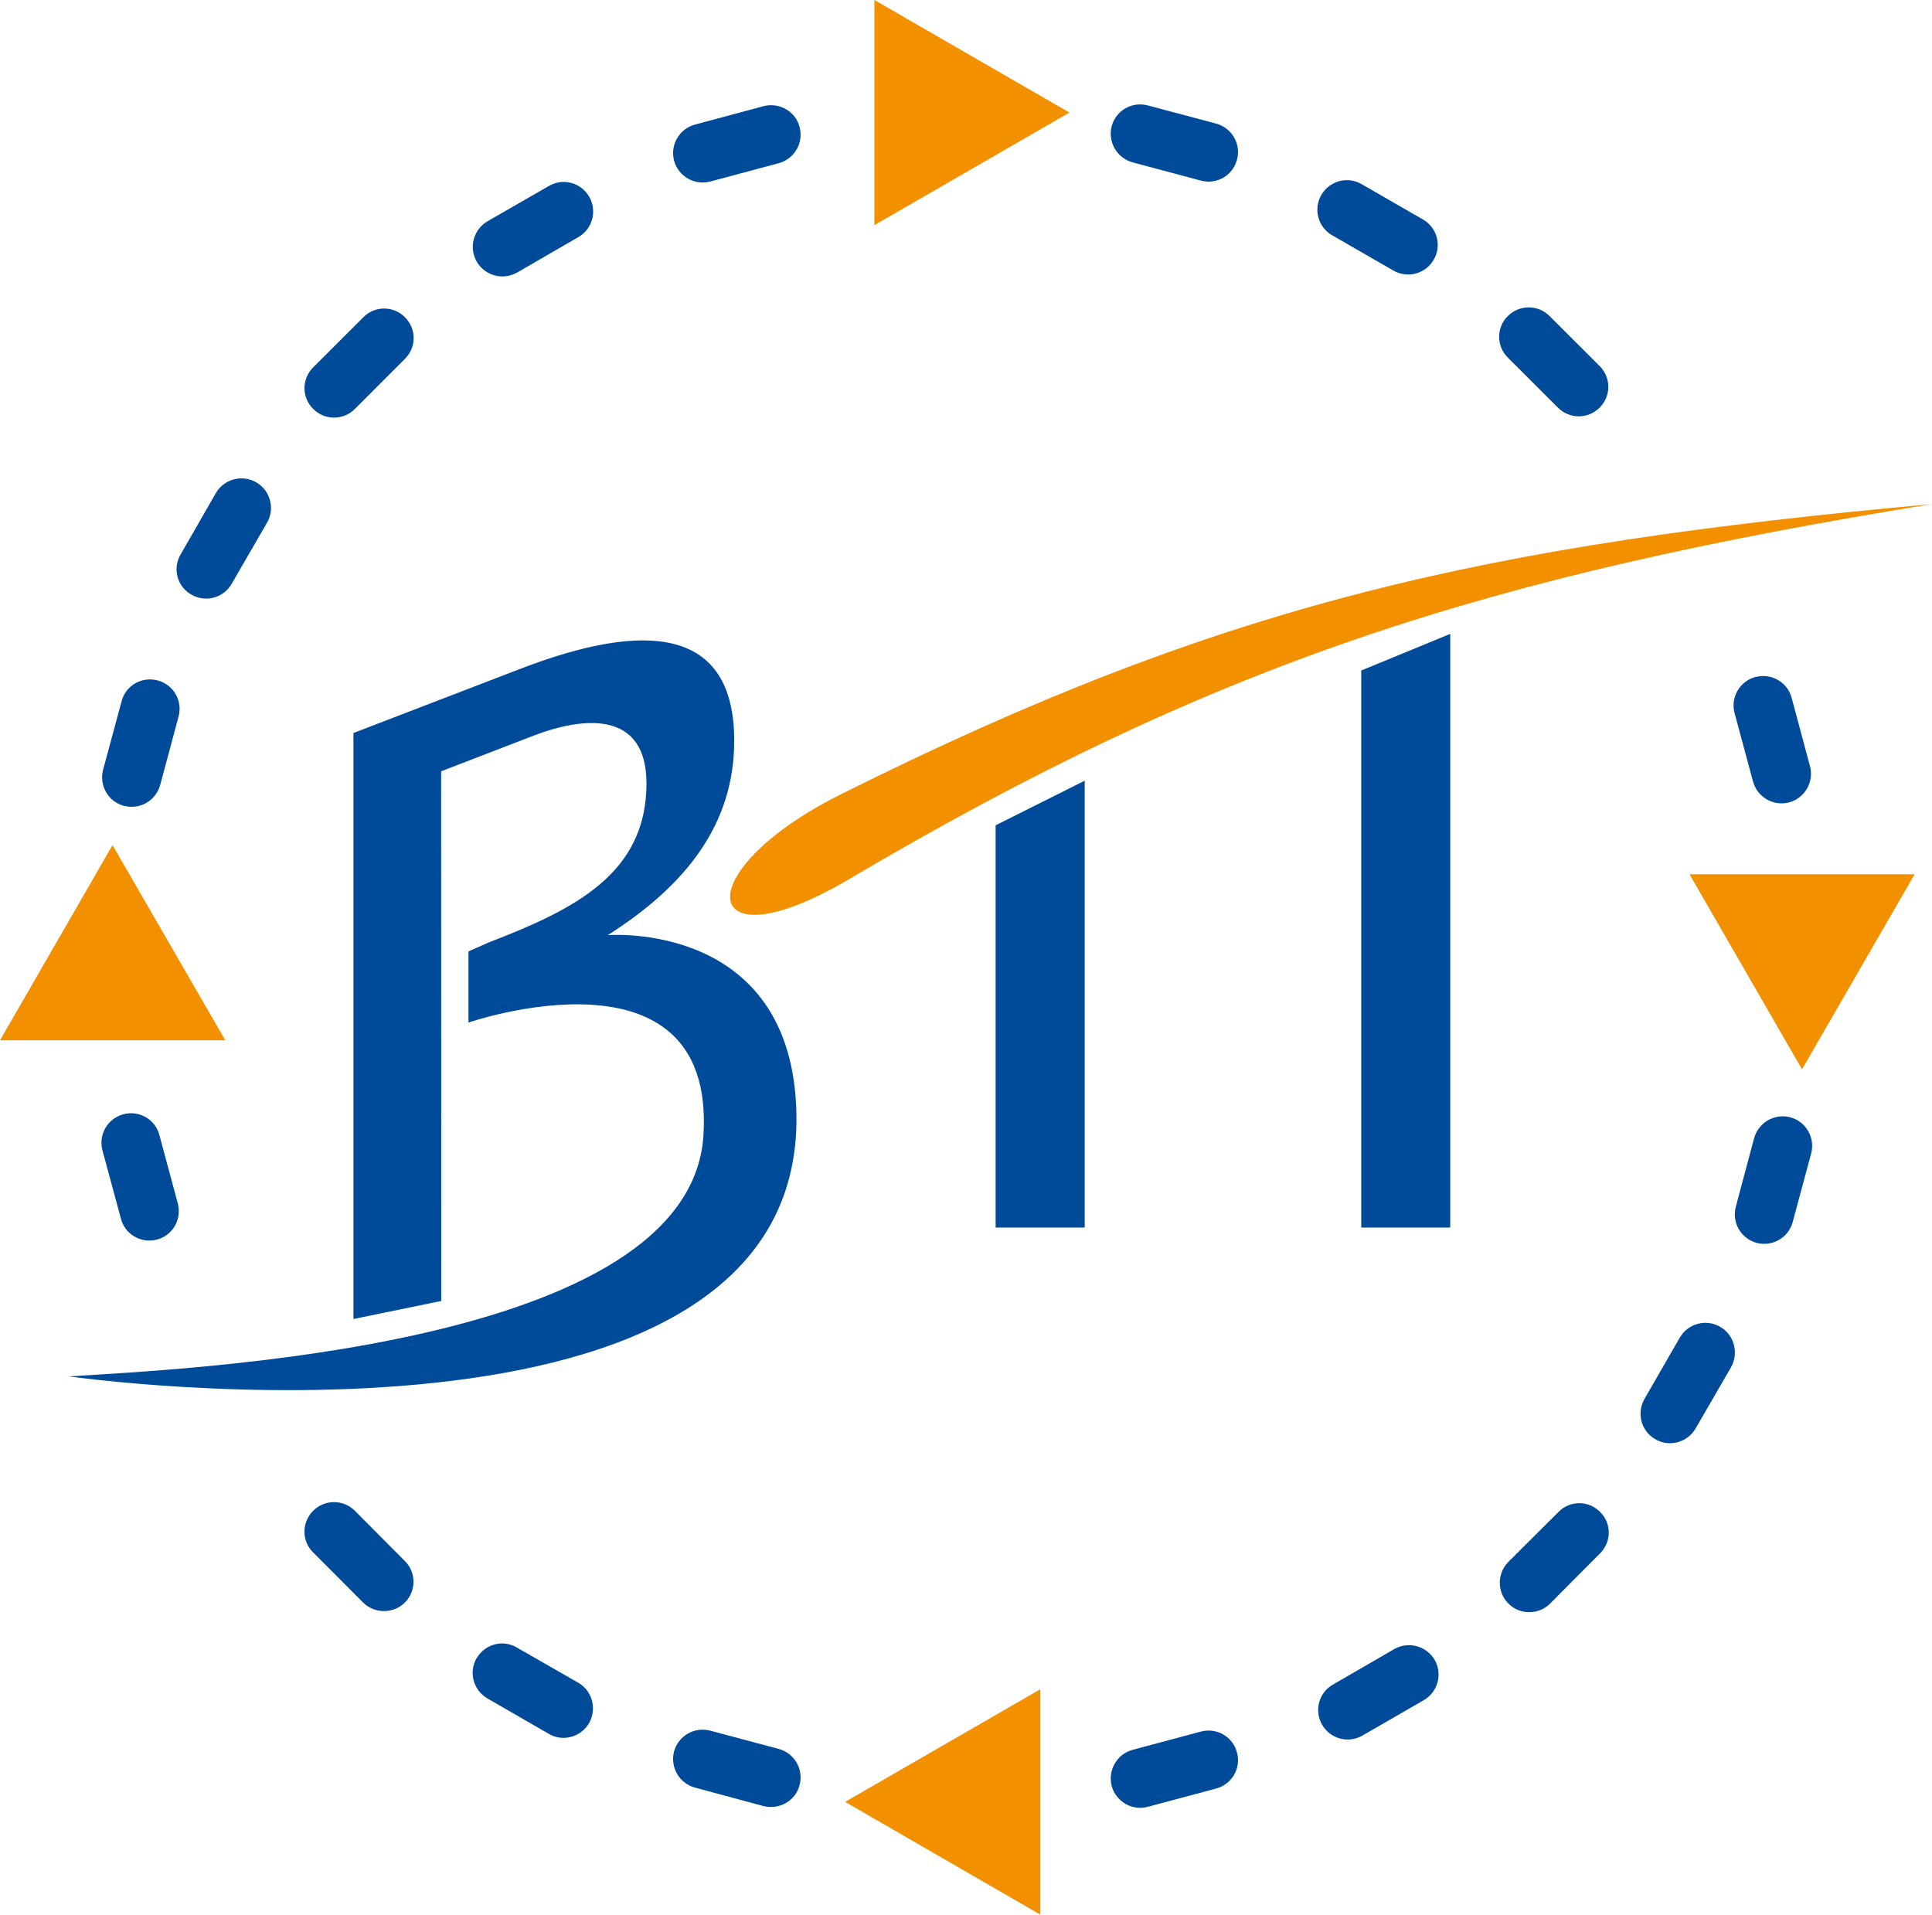 <?xml version="1.0" encoding="UTF-8"?> <svg xmlns="http://www.w3.org/2000/svg" id="Layer_2" viewBox="0 0 302.29 299.57"><defs><style>.cls-1{fill:#f39000;}.cls-1,.cls-2{stroke-width:0px;}.cls-2{fill:#004a9a;}</style></defs><g id="Layer_1-2"><polygon class="cls-1" points="167.33 17.61 136.81 35.23 136.81 0 167.33 17.61 167.33 17.61"></polygon><polygon class="cls-1" points="132.23 281.93 162.77 299.57 162.77 264.31 132.23 281.93 132.23 281.93"></polygon><polygon class="cls-1" points="17.61 132.23 35.25 162.77 0 162.77 17.61 132.23 17.61 132.23"></polygon><polygon class="cls-1" points="281.95 167.31 299.58 136.79 264.35 136.79 281.95 167.31 281.95 167.31"></polygon><path class="cls-1" d="m131.55,124.29c59.96-29.97,100.81-39.04,170.74-45.42-69.32,11.24-111.83,24.64-169.52,58.73-23.42,13.83-25.54-1.15-1.22-13.31h0Z"></path><path class="cls-2" d="m19.29,174.34h0c2.48-.66,5.01.79,5.65,3.26l2.88,10.69c.65,2.47-.78,5.01-3.26,5.66-2.45.65-5-.8-5.63-3.24l-2.9-10.72c-.65-2.47.8-4.98,3.26-5.64h0Z"></path><path class="cls-2" d="m274.67,105.93h0c2.47-.66,5.01.8,5.66,3.26l2.87,10.7c.65,2.44-.79,4.98-3.28,5.66-2.44.64-4.97-.82-5.63-3.27l-2.89-10.7c-.66-2.47.8-4.99,3.27-5.66h0Z"></path><path class="cls-2" d="m49,236.38h0c1.8-1.8,4.72-1.8,6.52,0l7.82,7.86c1.81,1.79,1.81,4.71,0,6.51-1.79,1.77-4.72,1.77-6.52,0l-7.82-7.85c-1.82-1.76-1.82-4.7,0-6.52h0Z"></path><path class="cls-2" d="m235.92,49.46h0c1.81-1.82,4.73-1.82,6.54,0l7.82,7.81c1.82,1.81,1.82,4.72.01,6.5-1.82,1.83-4.72,1.83-6.54,0l-7.83-7.82c-1.81-1.8-1.81-4.71,0-6.5h0Z"></path><path class="cls-2" d="m74.59,259.44h0c1.28-2.19,4.08-2.96,6.26-1.67l9.63,5.52c2.22,1.28,2.93,4.09,1.7,6.31-1.29,2.2-4.11,2.98-6.31,1.69l-9.59-5.54c-2.22-1.27-2.99-4.11-1.7-6.32h0Z"></path><path class="cls-2" d="m206.74,30.5h0c1.29-2.21,4.11-2.97,6.3-1.69l9.6,5.53c2.21,1.26,2.99,4.1,1.68,6.3-1.27,2.21-4.08,2.97-6.31,1.69l-9.58-5.52c-2.2-1.26-2.97-4.1-1.69-6.3h0Z"></path><path class="cls-2" d="m173.93,19.75h0c.68-2.47,3.2-3.92,5.67-3.25l10.69,2.84c2.47.68,3.93,3.21,3.25,5.65-.63,2.45-3.15,3.94-5.64,3.27l-10.7-2.86c-2.44-.67-3.9-3.19-3.26-5.66h0Z"></path><path class="cls-2" d="m105.46,25.11h0c-.62-2.44.82-4.96,3.29-5.62l10.69-2.87c2.46-.66,5.03.79,5.66,3.24.68,2.47-.79,5.01-3.27,5.68l-10.69,2.86c-2.48.65-5.01-.8-5.68-3.29h0Z"></path><path class="cls-2" d="m173.93,279.43h0c.68,2.47,3.2,3.93,5.67,3.27l10.69-2.86c2.47-.67,3.93-3.19,3.25-5.64-.63-2.45-3.15-3.93-5.64-3.27l-10.7,2.86c-2.44.67-3.9,3.19-3.26,5.65h0Z"></path><path class="cls-2" d="m105.46,274.07h0c-.62,2.45.82,4.97,3.29,5.63l10.69,2.88c2.46.64,5.03-.8,5.66-3.26.68-2.47-.79-5.01-3.27-5.68l-10.69-2.85c-2.48-.65-5.01.79-5.68,3.27h0Z"></path><path class="cls-2" d="m206.87,269.87h0c-1.28-2.2-.53-5.04,1.7-6.3l9.59-5.55c2.21-1.25,5-.52,6.32,1.7,1.25,2.21.5,5.01-1.7,6.29l-9.6,5.54c-2.2,1.28-5.04.53-6.31-1.68h0Z"></path><path class="cls-2" d="m74.59,40.93h0c-1.27-2.21-.52-5.02,1.72-6.33l9.59-5.51c2.19-1.28,5-.53,6.29,1.69,1.27,2.2.52,5.04-1.67,6.3l-9.6,5.56c-2.24,1.26-5.03.52-6.33-1.7h0Z"></path><path class="cls-2" d="m236.02,250.91h0c-1.81-1.8-1.81-4.73,0-6.54l7.83-7.81c1.79-1.82,4.71-1.82,6.5,0,1.82,1.76,1.82,4.67,0,6.49l-7.81,7.85c-1.79,1.8-4.75,1.8-6.53,0h0Z"></path><path class="cls-2" d="m49,63.98h0c-1.81-1.79-1.81-4.7,0-6.5l7.84-7.83c1.78-1.83,4.73-1.83,6.51-.02,1.83,1.81,1.83,4.73,0,6.52l-7.82,7.83c-1.8,1.82-4.73,1.82-6.53,0h0Z"></path><path class="cls-2" d="m258.99,225.18h0c-2.22-1.26-2.95-4.08-1.68-6.31l5.52-9.58c1.29-2.22,4.1-2.96,6.31-1.7,2.21,1.28,2.96,4.1,1.7,6.35l-5.54,9.57c-1.29,2.2-4.1,2.96-6.31,1.68h0Z"></path><path class="cls-2" d="m29.93,93.03h0c-2.21-1.25-2.96-4.06-1.68-6.26l5.53-9.63c1.27-2.17,4.08-2.95,6.3-1.68,2.23,1.29,2.97,4.12,1.71,6.31l-5.55,9.59c-1.26,2.21-4.11,2.96-6.31,1.66h0Z"></path><path class="cls-2" d="m274.86,194.47h0c-2.47-.68-3.93-3.19-3.26-5.68l2.85-10.68c.68-2.48,3.2-3.94,5.67-3.29,2.47.67,3.9,3.19,3.27,5.63l-2.89,10.73c-.66,2.49-3.17,3.92-5.64,3.29h0Z"></path><path class="cls-2" d="m19.4,126.09h0c-2.47-.64-3.91-3.19-3.27-5.65l2.9-10.73c.65-2.47,3.17-3.91,5.66-3.24,2.47.66,3.91,3.18,3.25,5.64l-2.87,10.69c-.66,2.46-3.17,3.94-5.66,3.28h0Z"></path><path class="cls-2" d="m69.04,203.56l-.02-82.88,14.42-5.56c7.96-3.06,17.71-3.94,17.71,7.46,0,14.13-11.27,19.71-24.56,24.83l-3.29,1.45v11.13s38.6-13.29,36.77,17.55c-1.93,33.42-81.15,36.62-99.26,37.82,0,0,114.97,16.34,113.8-41.14-.62-30.27-29.52-27.9-29.52-27.9,12.09-7.68,19.79-17.24,19.79-30.42,0-17.71-13.73-18.88-33.63-11.19l-25.95,9.98v91.69l13.73-2.82h0Z"></path><polygon class="cls-2" points="155.78 129.13 169.72 122.15 169.72 192.07 155.78 192.07 155.78 129.13 155.78 129.13"></polygon><polygon class="cls-2" points="212.99 104.91 226.91 99.18 226.91 192.07 212.99 192.07 212.99 104.91 212.99 104.91"></polygon></g></svg> 